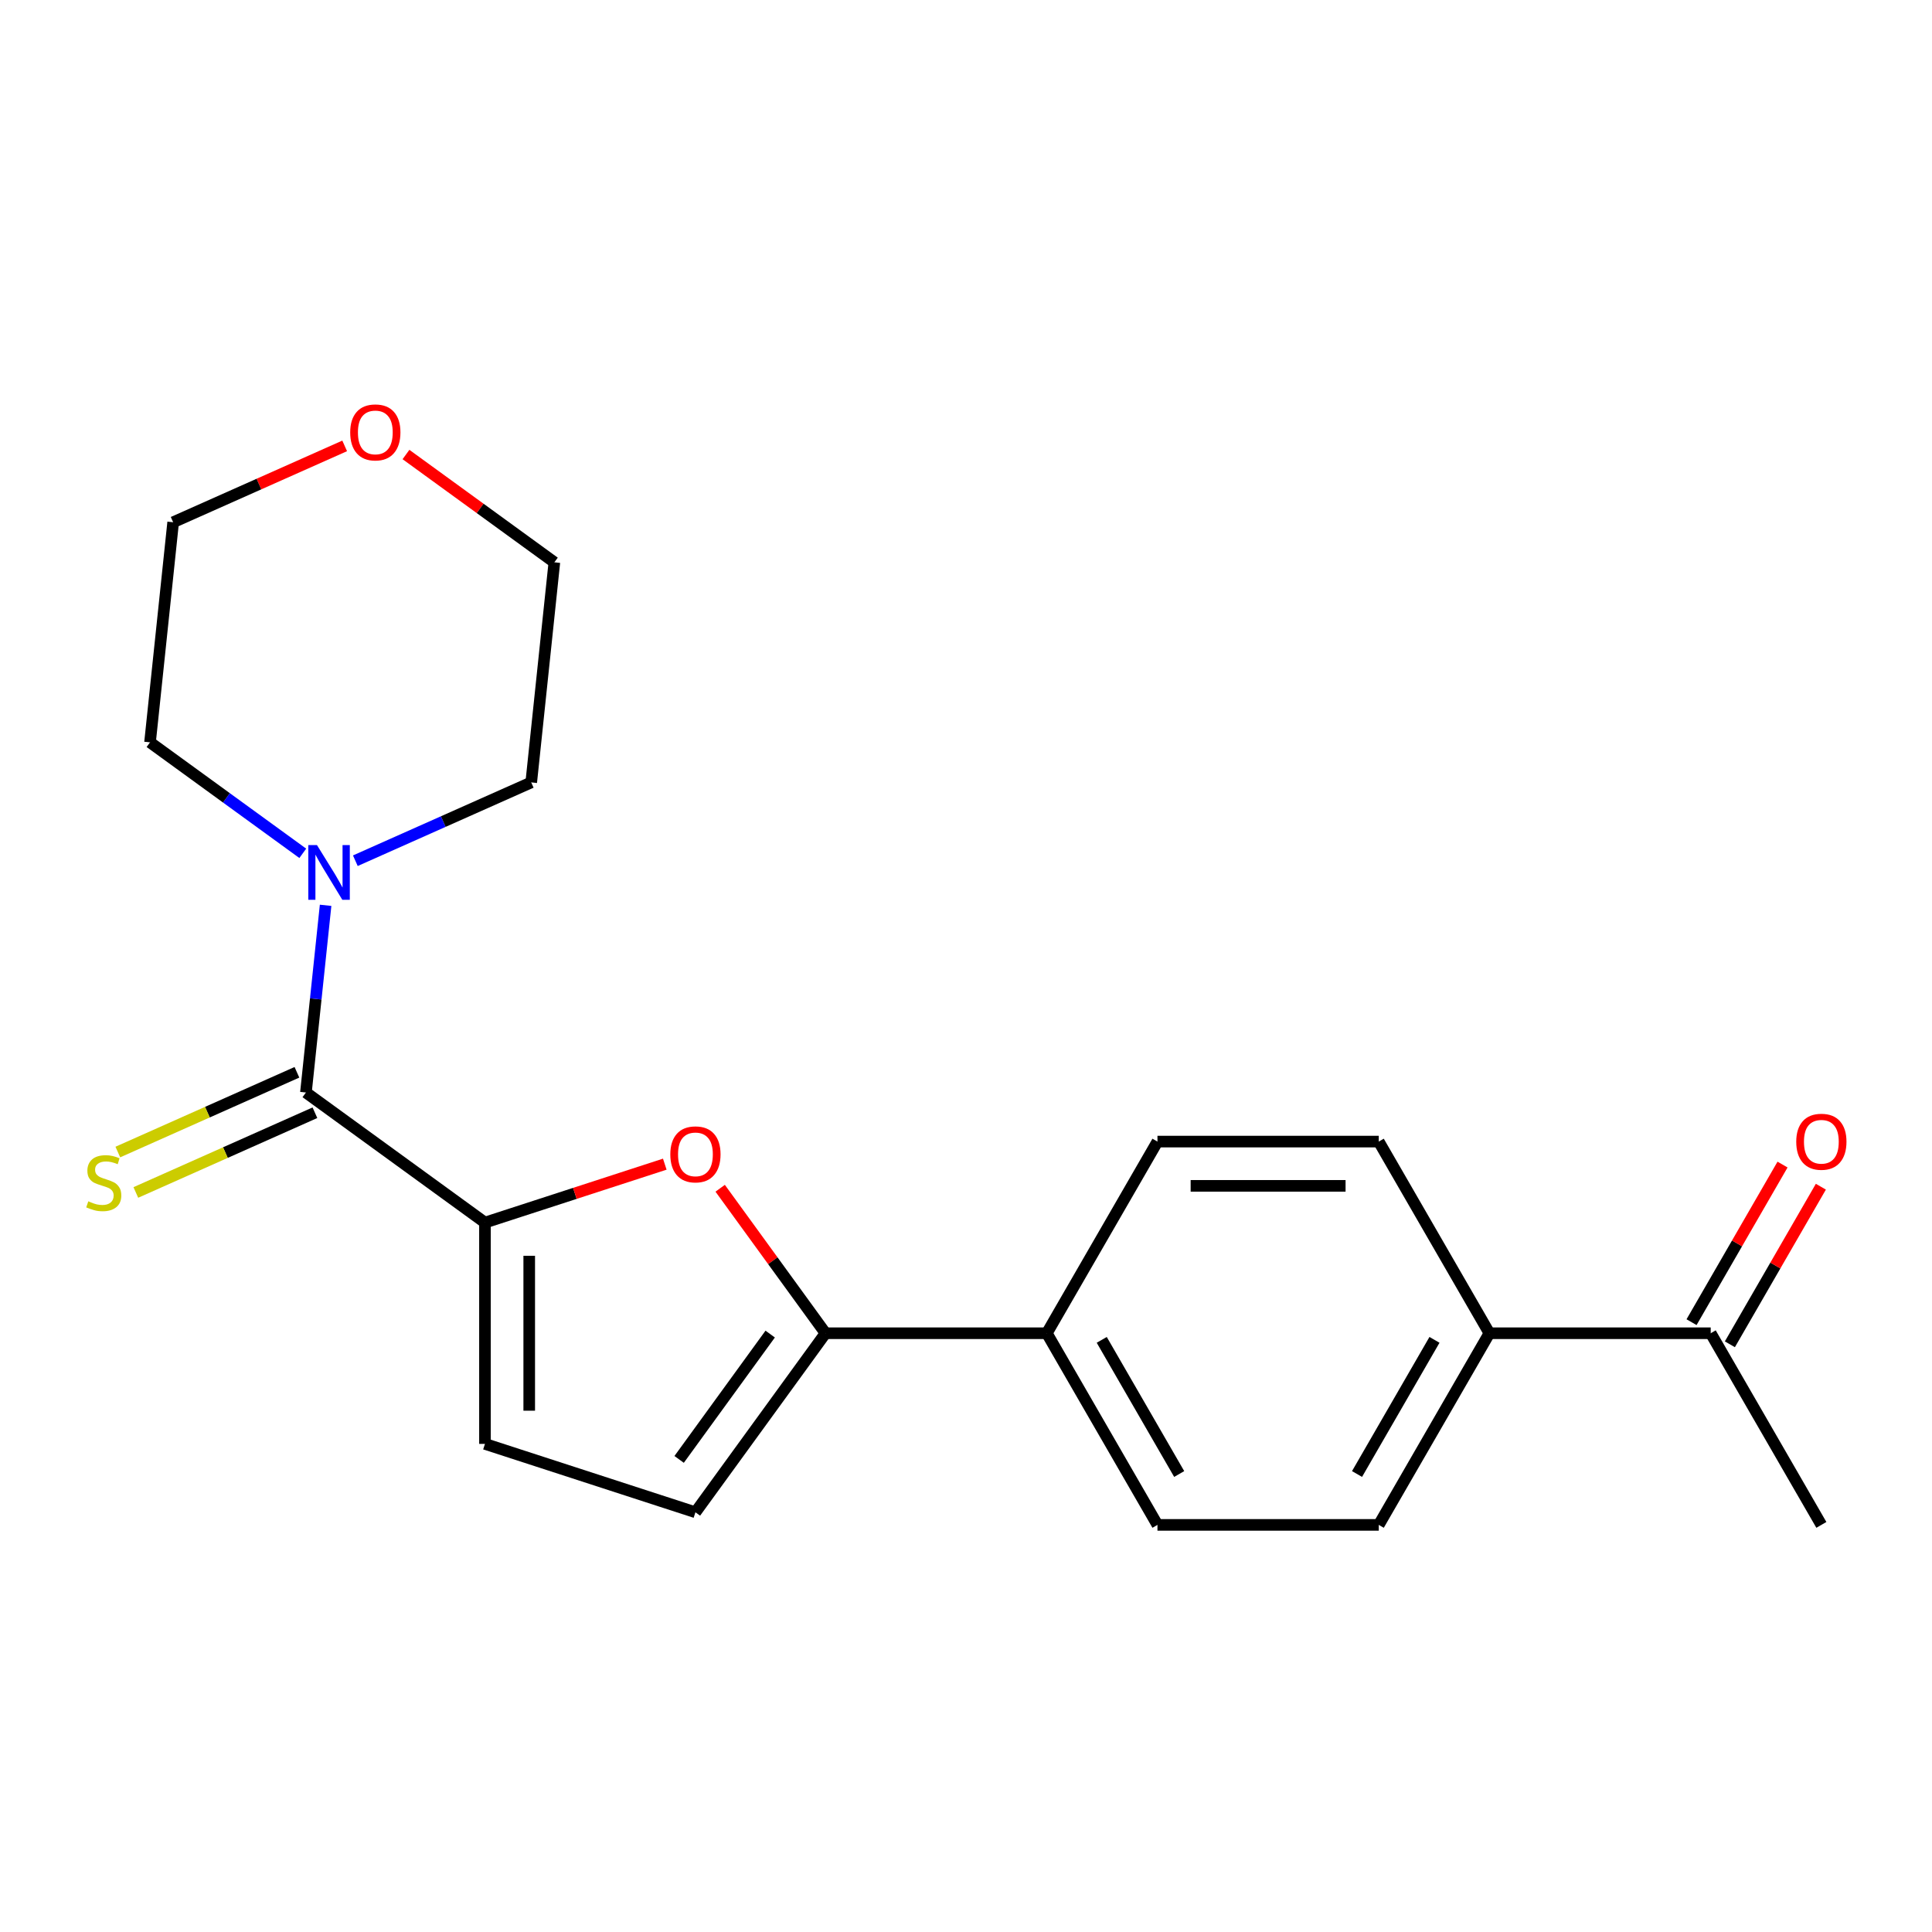<?xml version='1.0' encoding='iso-8859-1'?>
<svg version='1.1' baseProfile='full'
              xmlns='http://www.w3.org/2000/svg'
                      xmlns:rdkit='http://www.rdkit.org/xml'
                      xmlns:xlink='http://www.w3.org/1999/xlink'
                  xml:space='preserve'
width='1000px' height='1000px' viewBox='0 0 1000 1000'>
<!-- END OF HEADER -->
<rect style='opacity:1.0;fill:#FFFFFF;stroke:none' width='1000' height='1000' x='0' y='0'> </rect>
<path class='bond-0' d='M 251.016,632.81 L 158.347,565.482' style='fill:none;fill-rule:evenodd;stroke:#000000;stroke-width:6px;stroke-linecap:butt;stroke-linejoin:miter;stroke-opacity:1' />
<path class='bond-1' d='M 251.016,632.81 L 297.553,617.689' style='fill:none;fill-rule:evenodd;stroke:#000000;stroke-width:6px;stroke-linecap:butt;stroke-linejoin:miter;stroke-opacity:1' />
<path class='bond-1' d='M 297.553,617.689 L 344.09,602.568' style='fill:none;fill-rule:evenodd;stroke:#FF0000;stroke-width:6px;stroke-linecap:butt;stroke-linejoin:miter;stroke-opacity:1' />
<path class='bond-4' d='M 251.016,632.81 L 251.016,747.355' style='fill:none;fill-rule:evenodd;stroke:#000000;stroke-width:6px;stroke-linecap:butt;stroke-linejoin:miter;stroke-opacity:1' />
<path class='bond-4' d='M 273.925,649.992 L 273.925,730.173' style='fill:none;fill-rule:evenodd;stroke:#000000;stroke-width:6px;stroke-linecap:butt;stroke-linejoin:miter;stroke-opacity:1' />
<path class='bond-3' d='M 158.347,565.482 L 163.439,517.036' style='fill:none;fill-rule:evenodd;stroke:#000000;stroke-width:6px;stroke-linecap:butt;stroke-linejoin:miter;stroke-opacity:1' />
<path class='bond-3' d='M 163.439,517.036 L 168.531,468.589' style='fill:none;fill-rule:evenodd;stroke:#0000FF;stroke-width:6px;stroke-linecap:butt;stroke-linejoin:miter;stroke-opacity:1' />
<path class='bond-6' d='M 153.688,555.018 L 107.339,575.654' style='fill:none;fill-rule:evenodd;stroke:#000000;stroke-width:6px;stroke-linecap:butt;stroke-linejoin:miter;stroke-opacity:1' />
<path class='bond-6' d='M 107.339,575.654 L 60.99,596.29' style='fill:none;fill-rule:evenodd;stroke:#CCCC00;stroke-width:6px;stroke-linecap:butt;stroke-linejoin:miter;stroke-opacity:1' />
<path class='bond-6' d='M 163.006,575.947 L 116.657,596.583' style='fill:none;fill-rule:evenodd;stroke:#000000;stroke-width:6px;stroke-linecap:butt;stroke-linejoin:miter;stroke-opacity:1' />
<path class='bond-6' d='M 116.657,596.583 L 70.308,617.219' style='fill:none;fill-rule:evenodd;stroke:#CCCC00;stroke-width:6px;stroke-linecap:butt;stroke-linejoin:miter;stroke-opacity:1' />
<path class='bond-2' d='M 372.758,615.038 L 400.02,652.56' style='fill:none;fill-rule:evenodd;stroke:#FF0000;stroke-width:6px;stroke-linecap:butt;stroke-linejoin:miter;stroke-opacity:1' />
<path class='bond-2' d='M 400.02,652.56 L 427.282,690.083' style='fill:none;fill-rule:evenodd;stroke:#000000;stroke-width:6px;stroke-linecap:butt;stroke-linejoin:miter;stroke-opacity:1' />
<path class='bond-7' d='M 427.282,690.083 L 541.826,690.083' style='fill:none;fill-rule:evenodd;stroke:#000000;stroke-width:6px;stroke-linecap:butt;stroke-linejoin:miter;stroke-opacity:1' />
<path class='bond-21' d='M 427.282,690.083 L 359.954,782.751' style='fill:none;fill-rule:evenodd;stroke:#000000;stroke-width:6px;stroke-linecap:butt;stroke-linejoin:miter;stroke-opacity:1' />
<path class='bond-21' d='M 398.649,690.517 L 351.519,755.385' style='fill:none;fill-rule:evenodd;stroke:#000000;stroke-width:6px;stroke-linecap:butt;stroke-linejoin:miter;stroke-opacity:1' />
<path class='bond-16' d='M 156.717,441.682 L 117.184,412.96' style='fill:none;fill-rule:evenodd;stroke:#0000FF;stroke-width:6px;stroke-linecap:butt;stroke-linejoin:miter;stroke-opacity:1' />
<path class='bond-16' d='M 117.184,412.96 L 77.651,384.238' style='fill:none;fill-rule:evenodd;stroke:#000000;stroke-width:6px;stroke-linecap:butt;stroke-linejoin:miter;stroke-opacity:1' />
<path class='bond-17' d='M 183.924,445.509 L 229.443,425.242' style='fill:none;fill-rule:evenodd;stroke:#0000FF;stroke-width:6px;stroke-linecap:butt;stroke-linejoin:miter;stroke-opacity:1' />
<path class='bond-17' d='M 229.443,425.242 L 274.962,404.976' style='fill:none;fill-rule:evenodd;stroke:#000000;stroke-width:6px;stroke-linecap:butt;stroke-linejoin:miter;stroke-opacity:1' />
<path class='bond-5' d='M 251.016,747.355 L 359.954,782.751' style='fill:none;fill-rule:evenodd;stroke:#000000;stroke-width:6px;stroke-linecap:butt;stroke-linejoin:miter;stroke-opacity:1' />
<path class='bond-11' d='M 541.826,690.083 L 599.099,590.884' style='fill:none;fill-rule:evenodd;stroke:#000000;stroke-width:6px;stroke-linecap:butt;stroke-linejoin:miter;stroke-opacity:1' />
<path class='bond-12' d='M 541.826,690.083 L 599.099,789.281' style='fill:none;fill-rule:evenodd;stroke:#000000;stroke-width:6px;stroke-linecap:butt;stroke-linejoin:miter;stroke-opacity:1' />
<path class='bond-12' d='M 570.257,693.508 L 610.348,762.947' style='fill:none;fill-rule:evenodd;stroke:#000000;stroke-width:6px;stroke-linecap:butt;stroke-linejoin:miter;stroke-opacity:1' />
<path class='bond-8' d='M 770.916,690.083 L 713.643,789.281' style='fill:none;fill-rule:evenodd;stroke:#000000;stroke-width:6px;stroke-linecap:butt;stroke-linejoin:miter;stroke-opacity:1' />
<path class='bond-8' d='M 742.485,693.508 L 702.395,762.947' style='fill:none;fill-rule:evenodd;stroke:#000000;stroke-width:6px;stroke-linecap:butt;stroke-linejoin:miter;stroke-opacity:1' />
<path class='bond-9' d='M 770.916,690.083 L 885.461,690.083' style='fill:none;fill-rule:evenodd;stroke:#000000;stroke-width:6px;stroke-linecap:butt;stroke-linejoin:miter;stroke-opacity:1' />
<path class='bond-23' d='M 770.916,690.083 L 713.643,590.884' style='fill:none;fill-rule:evenodd;stroke:#000000;stroke-width:6px;stroke-linecap:butt;stroke-linejoin:miter;stroke-opacity:1' />
<path class='bond-10' d='M 895.38,695.81 L 918.929,655.022' style='fill:none;fill-rule:evenodd;stroke:#000000;stroke-width:6px;stroke-linecap:butt;stroke-linejoin:miter;stroke-opacity:1' />
<path class='bond-10' d='M 918.929,655.022 L 942.478,614.235' style='fill:none;fill-rule:evenodd;stroke:#FF0000;stroke-width:6px;stroke-linecap:butt;stroke-linejoin:miter;stroke-opacity:1' />
<path class='bond-10' d='M 875.541,684.355 L 899.089,643.568' style='fill:none;fill-rule:evenodd;stroke:#000000;stroke-width:6px;stroke-linecap:butt;stroke-linejoin:miter;stroke-opacity:1' />
<path class='bond-10' d='M 899.089,643.568 L 922.638,602.78' style='fill:none;fill-rule:evenodd;stroke:#FF0000;stroke-width:6px;stroke-linecap:butt;stroke-linejoin:miter;stroke-opacity:1' />
<path class='bond-20' d='M 885.461,690.083 L 942.733,789.281' style='fill:none;fill-rule:evenodd;stroke:#000000;stroke-width:6px;stroke-linecap:butt;stroke-linejoin:miter;stroke-opacity:1' />
<path class='bond-13' d='M 599.099,590.884 L 713.643,590.884' style='fill:none;fill-rule:evenodd;stroke:#000000;stroke-width:6px;stroke-linecap:butt;stroke-linejoin:miter;stroke-opacity:1' />
<path class='bond-13' d='M 616.28,613.793 L 696.462,613.793' style='fill:none;fill-rule:evenodd;stroke:#000000;stroke-width:6px;stroke-linecap:butt;stroke-linejoin:miter;stroke-opacity:1' />
<path class='bond-14' d='M 599.099,789.281 L 713.643,789.281' style='fill:none;fill-rule:evenodd;stroke:#000000;stroke-width:6px;stroke-linecap:butt;stroke-linejoin:miter;stroke-opacity:1' />
<path class='bond-15' d='M 210.13,235.256 L 248.533,263.157' style='fill:none;fill-rule:evenodd;stroke:#FF0000;stroke-width:6px;stroke-linecap:butt;stroke-linejoin:miter;stroke-opacity:1' />
<path class='bond-15' d='M 248.533,263.157 L 286.935,291.059' style='fill:none;fill-rule:evenodd;stroke:#000000;stroke-width:6px;stroke-linecap:butt;stroke-linejoin:miter;stroke-opacity:1' />
<path class='bond-22' d='M 178.403,230.794 L 134.014,250.557' style='fill:none;fill-rule:evenodd;stroke:#FF0000;stroke-width:6px;stroke-linecap:butt;stroke-linejoin:miter;stroke-opacity:1' />
<path class='bond-22' d='M 134.014,250.557 L 89.625,270.32' style='fill:none;fill-rule:evenodd;stroke:#000000;stroke-width:6px;stroke-linecap:butt;stroke-linejoin:miter;stroke-opacity:1' />
<path class='bond-19' d='M 77.651,384.238 L 89.625,270.32' style='fill:none;fill-rule:evenodd;stroke:#000000;stroke-width:6px;stroke-linecap:butt;stroke-linejoin:miter;stroke-opacity:1' />
<path class='bond-18' d='M 274.962,404.976 L 286.935,291.059' style='fill:none;fill-rule:evenodd;stroke:#000000;stroke-width:6px;stroke-linecap:butt;stroke-linejoin:miter;stroke-opacity:1' />
<path  class='atom-2' d='M 346.954 597.494
Q 346.954 590.694, 350.314 586.894
Q 353.674 583.094, 359.954 583.094
Q 366.234 583.094, 369.594 586.894
Q 372.954 590.694, 372.954 597.494
Q 372.954 604.374, 369.554 608.294
Q 366.154 612.174, 359.954 612.174
Q 353.714 612.174, 350.314 608.294
Q 346.954 604.414, 346.954 597.494
M 359.954 608.974
Q 364.274 608.974, 366.594 606.094
Q 368.954 603.174, 368.954 597.494
Q 368.954 591.934, 366.594 589.134
Q 364.274 586.294, 359.954 586.294
Q 355.634 586.294, 353.274 589.094
Q 350.954 591.894, 350.954 597.494
Q 350.954 603.214, 353.274 606.094
Q 355.634 608.974, 359.954 608.974
' fill='#FF0000'/>
<path  class='atom-4' d='M 164.06 437.405
L 173.34 452.405
Q 174.26 453.885, 175.74 456.565
Q 177.22 459.245, 177.3 459.405
L 177.3 437.405
L 181.06 437.405
L 181.06 465.725
L 177.18 465.725
L 167.22 449.325
Q 166.06 447.405, 164.82 445.205
Q 163.62 443.005, 163.26 442.325
L 163.26 465.725
L 159.58 465.725
L 159.58 437.405
L 164.06 437.405
' fill='#0000FF'/>
<path  class='atom-7' d='M 45.705 621.792
Q 46.025 621.912, 47.345 622.472
Q 48.665 623.032, 50.105 623.392
Q 51.585 623.712, 53.025 623.712
Q 55.705 623.712, 57.265 622.432
Q 58.825 621.112, 58.825 618.832
Q 58.825 617.272, 58.025 616.312
Q 57.265 615.352, 56.065 614.832
Q 54.865 614.312, 52.865 613.712
Q 50.345 612.952, 48.825 612.232
Q 47.345 611.512, 46.265 609.992
Q 45.225 608.472, 45.225 605.912
Q 45.225 602.352, 47.625 600.152
Q 50.065 597.952, 54.865 597.952
Q 58.145 597.952, 61.865 599.512
L 60.945 602.592
Q 57.545 601.192, 54.985 601.192
Q 52.225 601.192, 50.705 602.352
Q 49.185 603.472, 49.225 605.432
Q 49.225 606.952, 49.985 607.872
Q 50.785 608.792, 51.905 609.312
Q 53.065 609.832, 54.985 610.432
Q 57.545 611.232, 59.065 612.032
Q 60.585 612.832, 61.665 614.472
Q 62.785 616.072, 62.785 618.832
Q 62.785 622.752, 60.145 624.872
Q 57.545 626.952, 53.185 626.952
Q 50.665 626.952, 48.745 626.392
Q 46.865 625.872, 44.625 624.952
L 45.705 621.792
' fill='#CCCC00'/>
<path  class='atom-11' d='M 929.733 590.964
Q 929.733 584.164, 933.093 580.364
Q 936.453 576.564, 942.733 576.564
Q 949.013 576.564, 952.373 580.364
Q 955.733 584.164, 955.733 590.964
Q 955.733 597.844, 952.333 601.764
Q 948.933 605.644, 942.733 605.644
Q 936.493 605.644, 933.093 601.764
Q 929.733 597.884, 929.733 590.964
M 942.733 602.444
Q 947.053 602.444, 949.373 599.564
Q 951.733 596.644, 951.733 590.964
Q 951.733 585.404, 949.373 582.604
Q 947.053 579.764, 942.733 579.764
Q 938.413 579.764, 936.053 582.564
Q 933.733 585.364, 933.733 590.964
Q 933.733 596.684, 936.053 599.564
Q 938.413 602.444, 942.733 602.444
' fill='#FF0000'/>
<path  class='atom-16' d='M 181.266 223.811
Q 181.266 217.011, 184.626 213.211
Q 187.986 209.411, 194.266 209.411
Q 200.546 209.411, 203.906 213.211
Q 207.266 217.011, 207.266 223.811
Q 207.266 230.691, 203.866 234.611
Q 200.466 238.491, 194.266 238.491
Q 188.026 238.491, 184.626 234.611
Q 181.266 230.731, 181.266 223.811
M 194.266 235.291
Q 198.586 235.291, 200.906 232.411
Q 203.266 229.491, 203.266 223.811
Q 203.266 218.251, 200.906 215.451
Q 198.586 212.611, 194.266 212.611
Q 189.946 212.611, 187.586 215.411
Q 185.266 218.211, 185.266 223.811
Q 185.266 229.531, 187.586 232.411
Q 189.946 235.291, 194.266 235.291
' fill='#FF0000'/>
</svg>
